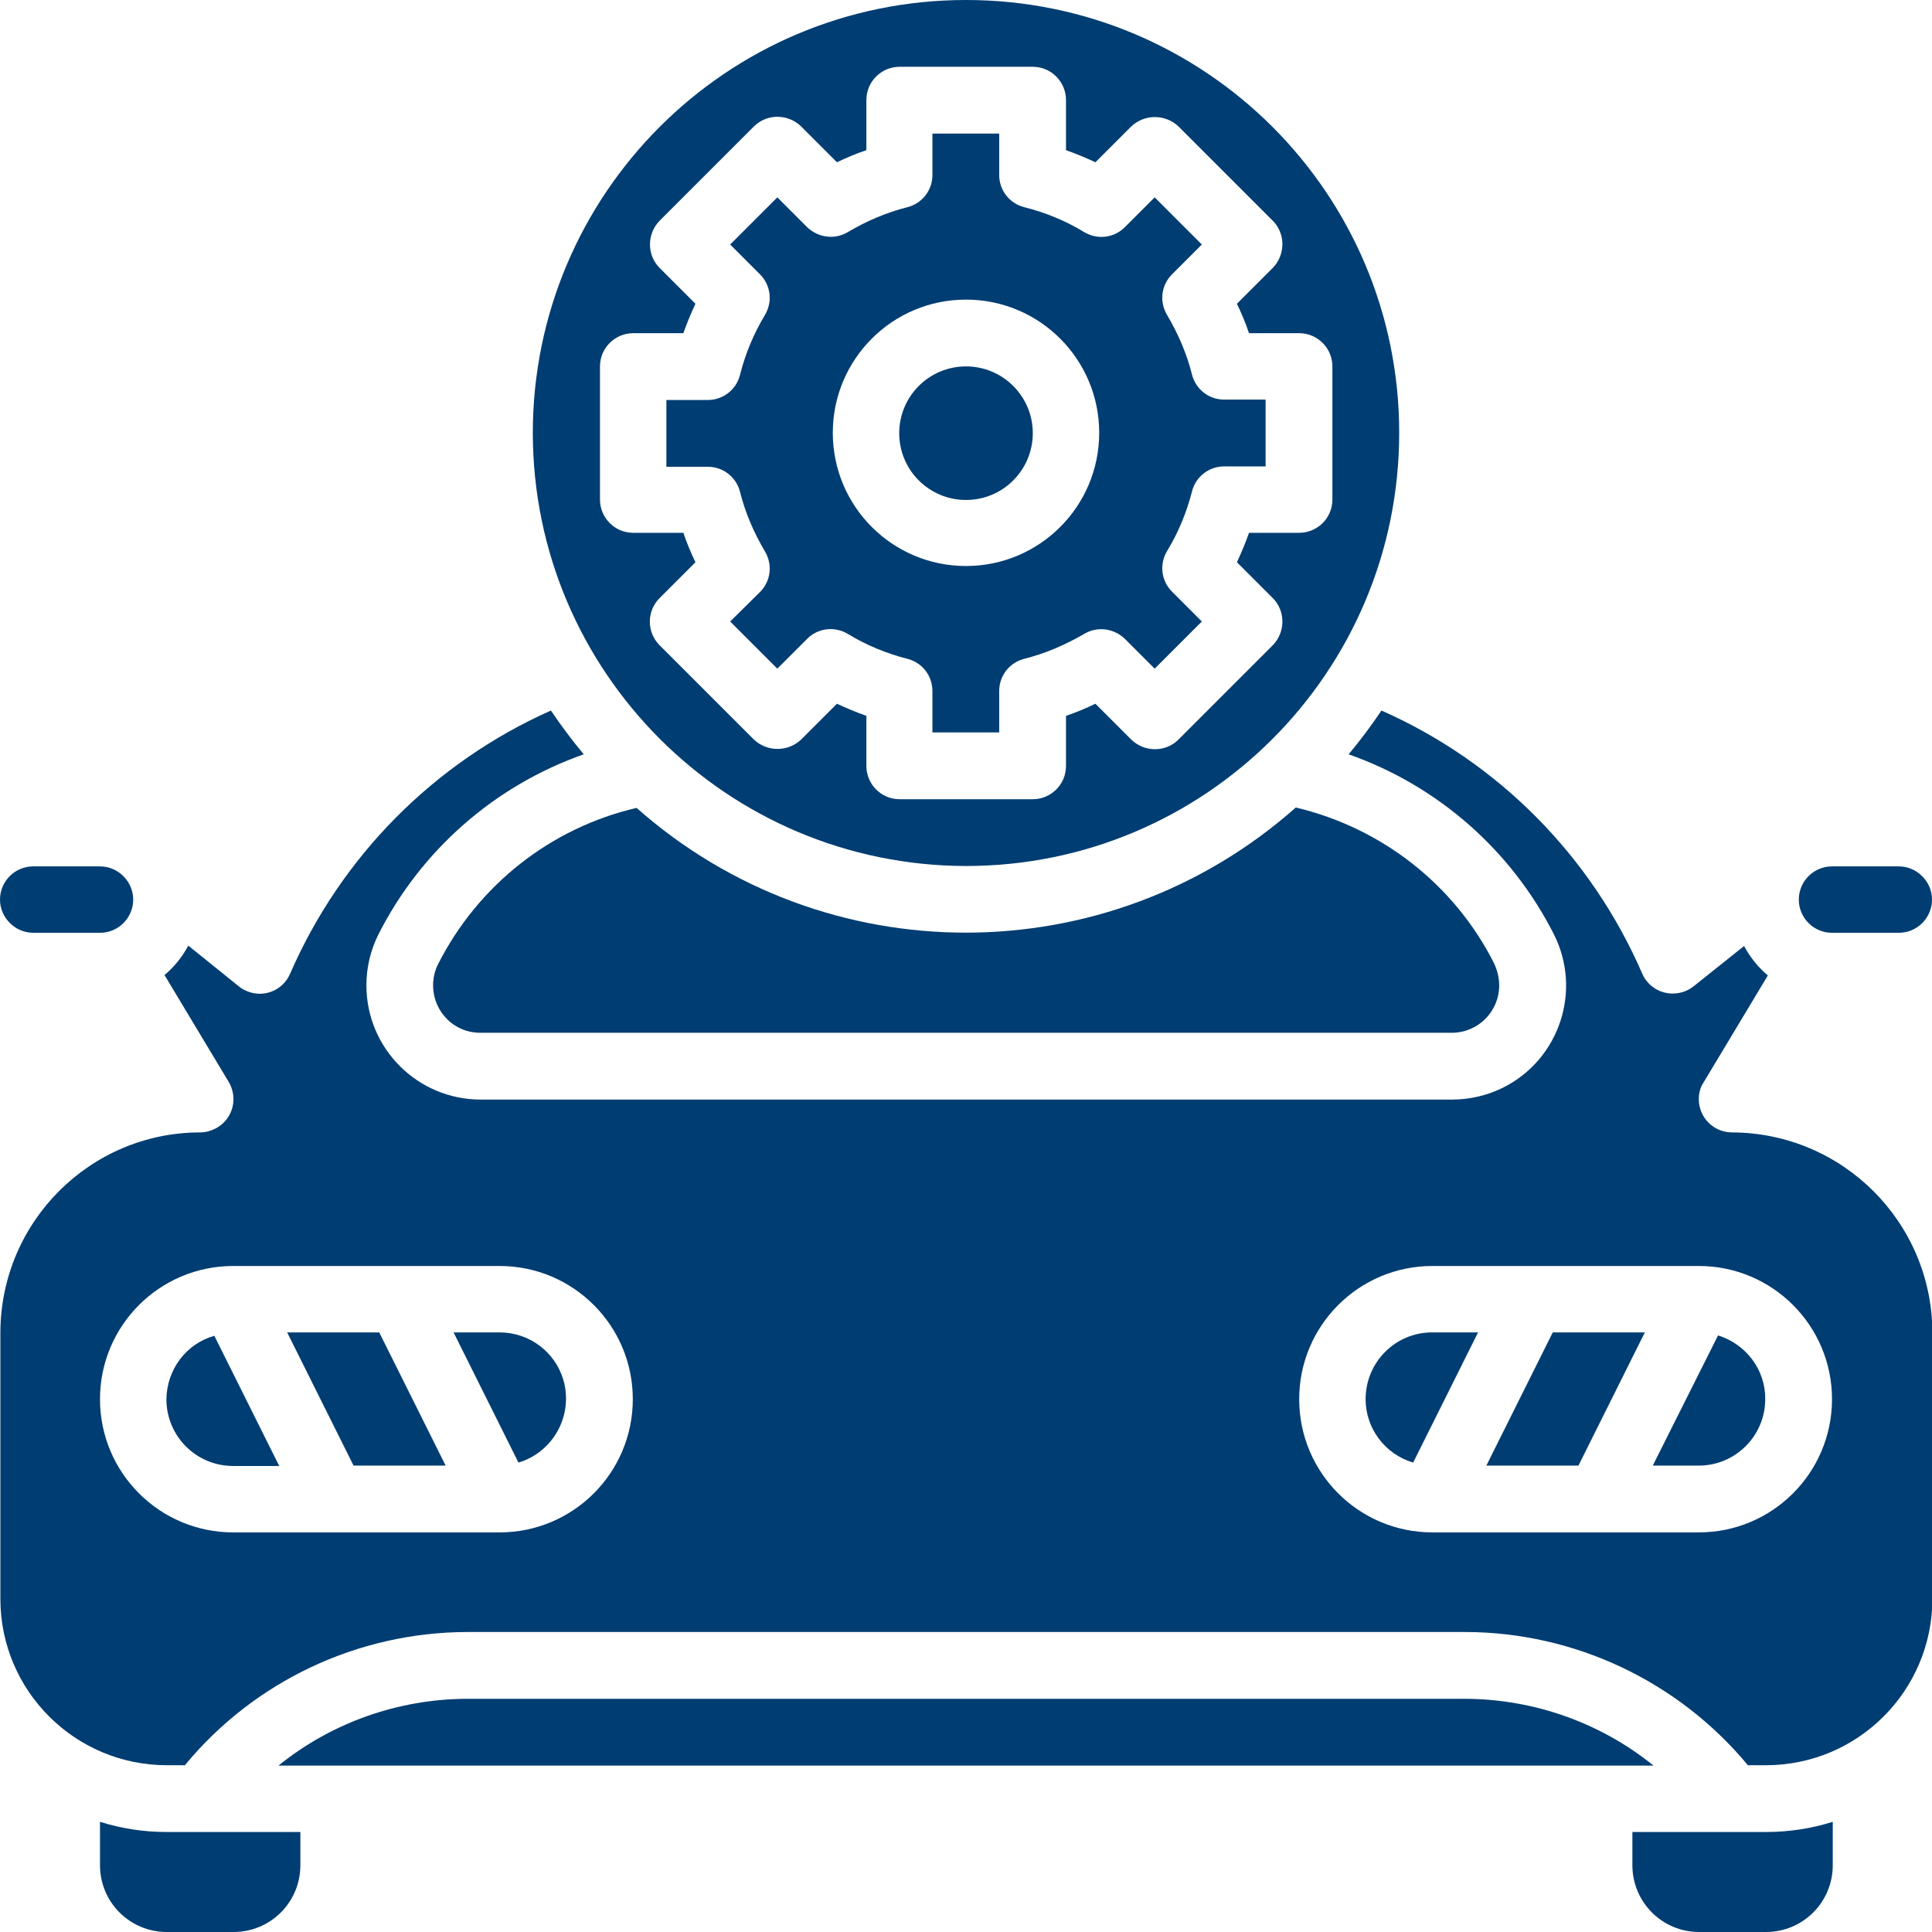 <?xml version="1.0" encoding="utf-8"?>
<!-- Generator: Adobe Illustrator 27.0.1, SVG Export Plug-In . SVG Version: 6.00 Build 0)  -->
<svg version="1.1" id="Livello_1" xmlns="http://www.w3.org/2000/svg" xmlns:xlink="http://www.w3.org/1999/xlink" x="0px" y="0px"
	 viewBox="0 0 512 512" style="enable-background:new 0 0 512 512;" xml:space="preserve">
<style type="text/css">
	.st0{fill:#003D72;}
</style>
<g>
	<path class="st0" d="M168.7,214.1c-22.8,5.3-42,20.5-52.6,41.4c-3.1,6.2-0.6,13.8,5.6,16.9c1.8,0.9,3.7,1.3,5.7,1.3h257.3
		c7,0,12.6-5.6,12.6-12.6c0-2-0.5-3.9-1.3-5.7c-10.5-20.9-29.8-36-52.6-41.4C293.5,258.2,218.5,258.2,168.7,214.1z"/>
	<path class="st0" d="M8.8,247.2h17.7c4.9,0,8.8-4,8.8-8.8s-4-8.8-8.8-8.8H8.8c-4.9,0-8.8,4-8.8,8.8S4,247.2,8.8,247.2z"/>
	<path class="st0" d="M26.5,482.8v11.5c0,9.8,7.9,17.7,17.7,17.7h17.7c9.8,0,17.7-7.9,17.7-17.7v-8.8H44.1
		C38.2,485.5,32.2,484.6,26.5,482.8z"/>
	<path class="st0" d="M388.4,450.2H123.6c-18.1,0.1-35.7,6.3-49.8,17.7h364.4C424.1,456.5,406.5,450.3,388.4,450.2z"/>
	<circle class="st0" cx="256" cy="114.8" r="17.7"/>
	<path class="st0" d="M485.5,247.2h17.7c4.9,0,8.8-4,8.8-8.8s-4-8.8-8.8-8.8h-17.7c-4.9,0-8.8,4-8.8,8.8S480.6,247.2,485.5,247.2z"
		/>
	<path class="st0" d="M256,229.5c63.4,0,114.8-51.4,114.8-114.8S319.4,0,256,0S141.2,51.4,141.2,114.8
		C141.3,178.1,192.7,229.4,256,229.5z M174.8,158.5C174.8,158.5,174.8,158.5,174.8,158.5l9.5-9.5c-1.2-2.5-2.3-5.1-3.2-7.8h-13.3
		c-4.9,0-8.8-4-8.8-8.8V97.1c0-4.9,4-8.8,8.8-8.8h13.3c0.9-2.6,2-5.2,3.2-7.8l-9.5-9.5c-3.4-3.4-3.4-9,0-12.5l25-25
		c3.4-3.4,9-3.4,12.5,0l9.5,9.5c2.5-1.2,5.1-2.3,7.8-3.2V26.5c0-4.9,4-8.8,8.8-8.8h35.3c4.9,0,8.8,4,8.8,8.8v13.3
		c2.6,0.9,5.2,2,7.8,3.2l9.5-9.5c3.5-3.3,9-3.3,12.5,0l25,25c3.4,3.4,3.4,9,0,12.5l-9.5,9.5c1.2,2.5,2.3,5.1,3.2,7.8h13.3
		c4.9,0,8.8,4,8.8,8.8v35.3c0,4.9-4,8.8-8.8,8.8h-13.3c-0.9,2.6-2,5.2-3.2,7.8l9.5,9.5c3.4,3.4,3.4,9,0,12.5l-25,25
		c-3.4,3.4-9,3.4-12.5,0l-9.5-9.5c-2.5,1.2-5.1,2.3-7.8,3.2V203c0,4.9-4,8.8-8.8,8.8h-35.3c-4.9,0-8.8-4-8.8-8.8v-13.3
		c-2.6-0.9-5.2-2-7.8-3.2l-9.5,9.5c-3.5,3.3-9,3.3-12.5,0l-25-25C171.4,167.6,171.3,162,174.8,158.5z"/>
	<path class="st0" d="M432.6,485.5v8.8c0,9.8,7.9,17.7,17.7,17.7h17.7c9.8,0,17.7-7.9,17.7-17.7v-11.5c-5.7,1.8-11.7,2.7-17.7,2.7
		H432.6z"/>
	<path class="st0" d="M193.5,164.7l12.5,12.5l7.9-7.9c2.9-2.9,7.3-3.4,10.8-1.3c4.9,3,10.3,5.2,15.8,6.6c3.9,1,6.6,4.5,6.6,8.5v11
		h17.7v-11c0-4,2.7-7.5,6.6-8.5c5.6-1.4,10.9-3.7,15.9-6.6c3.5-2.1,7.9-1.5,10.8,1.3l7.9,7.9l12.5-12.5l-7.9-7.9
		c-2.9-2.9-3.4-7.3-1.3-10.8c3-4.9,5.2-10.3,6.6-15.8c1-3.9,4.5-6.6,8.5-6.6h11v-17.7h-11c-4,0-7.5-2.7-8.5-6.6
		c-1.4-5.6-3.7-10.9-6.6-15.8c-2.1-3.5-1.6-7.9,1.3-10.8l7.9-7.9L306,52.3l-7.9,7.9c-2.9,2.9-7.3,3.4-10.8,1.3
		c-4.9-3-10.3-5.2-15.9-6.6c-3.9-1-6.6-4.5-6.6-8.5v-11h-17.7v11c0,4-2.7,7.5-6.6,8.5c-5.6,1.4-10.9,3.7-15.8,6.6
		c-3.5,2.1-7.9,1.5-10.8-1.3l-7.9-7.9l-12.5,12.5l7.9,7.9c2.9,2.9,3.4,7.3,1.3,10.8c-3,5-5.2,10.3-6.6,15.9c-1,3.9-4.5,6.6-8.5,6.6
		h-11v17.7h11c4,0,7.5,2.7,8.5,6.6c1.4,5.6,3.7,10.9,6.6,15.8c2.1,3.5,1.6,7.9-1.3,10.8L193.5,164.7z M256,79.4
		c19.5,0,35.3,15.8,35.3,35.3s-15.8,35.3-35.3,35.3c-19.5,0-35.3-15.8-35.3-35.3S236.5,79.4,256,79.4z"/>
	<path class="st0" d="M44.1,370.8c0,9.8,7.9,17.7,17.7,17.7H74l-17.2-34.5C49.3,356.1,44.2,363,44.1,370.8z"/>
	<path class="st0" d="M361.9,370.8c0,7.8,5.2,14.6,12.6,16.8l17.2-34.5h-12.2C369.8,353.1,361.9,361,361.9,370.8z"/>
	<polygon class="st0" points="393.9,388.4 418.3,388.4 435.9,353.1 411.5,353.1 	"/>
	<path class="st0" d="M459,300.1c-4.9,0-8.8-4-8.8-8.8c0-1.6,0.4-3.2,1.3-4.5l17-28.3c-2.6-2.2-4.7-4.8-6.3-7.8l-13.4,10.7
		c-3.8,3-9.4,2.4-12.4-1.4c-0.5-0.6-0.9-1.3-1.2-2c-13.5-31.1-38.1-56-69.1-69.7c-2.7,4-5.6,7.9-8.7,11.6
		c23.6,8.3,43.1,25.4,54.4,47.7c7.5,14.9,1.5,33.1-13.4,40.6c-4.2,2.1-8.9,3.2-13.6,3.2H127.4c-16.7,0-30.3-13.5-30.3-30.3
		c0-4.7,1.1-9.3,3.2-13.5c11.3-22.3,30.8-39.4,54.4-47.7c-3.1-3.7-6-7.6-8.7-11.6c-31,13.8-55.6,38.7-69.1,69.7
		c-1.9,4.5-7.1,6.6-11.6,4.6c-0.7-0.3-1.4-0.7-2-1.2l-13.4-10.8c-1.6,3-3.7,5.6-6.3,7.8l17,28.3c2.5,4.2,1.2,9.6-3,12.1
		c-1.4,0.8-2.9,1.3-4.5,1.3c-29.2,0-52.9,23.7-53,53v70.6c0,24.4,19.8,44.1,44.1,44.1h4.8c18.4-22.3,45.8-35.2,74.7-35.3h264.8
		c28.9,0.1,56.3,13.1,74.7,35.3h4.8c24.4,0,44.1-19.8,44.1-44.1v-70.6C512,323.9,488.3,300.2,459,300.1z M132.4,406.1H61.8
		c-19.5,0-35.3-15.8-35.3-35.3c0-19.5,15.8-35.3,35.3-35.3h70.6c19.5,0,35.3,15.8,35.3,35.3C167.7,390.3,151.9,406.1,132.4,406.1z
		 M450.2,406.1h-70.6c-19.5,0-35.3-15.8-35.3-35.3c0-19.5,15.8-35.3,35.3-35.3h70.6c19.5,0,35.3,15.8,35.3,35.3
		C485.5,390.3,469.7,406.1,450.2,406.1z"/>
	<path class="st0" d="M455.3,353.9L438,388.4h12.2c9.7,0,17.6-7.9,17.6-17.6C467.9,363,462.7,356.2,455.3,353.9z"/>
	<path class="st0" d="M132.4,353.1h-12.2l17.2,34.5c9.3-2.8,14.6-12.6,11.9-21.9C147.1,358.2,140.2,353.1,132.4,353.1z"/>
	<polygon class="st0" points="76.1,353.1 93.7,388.4 118.1,388.4 100.5,353.1 	"/>
</g>
</svg>
